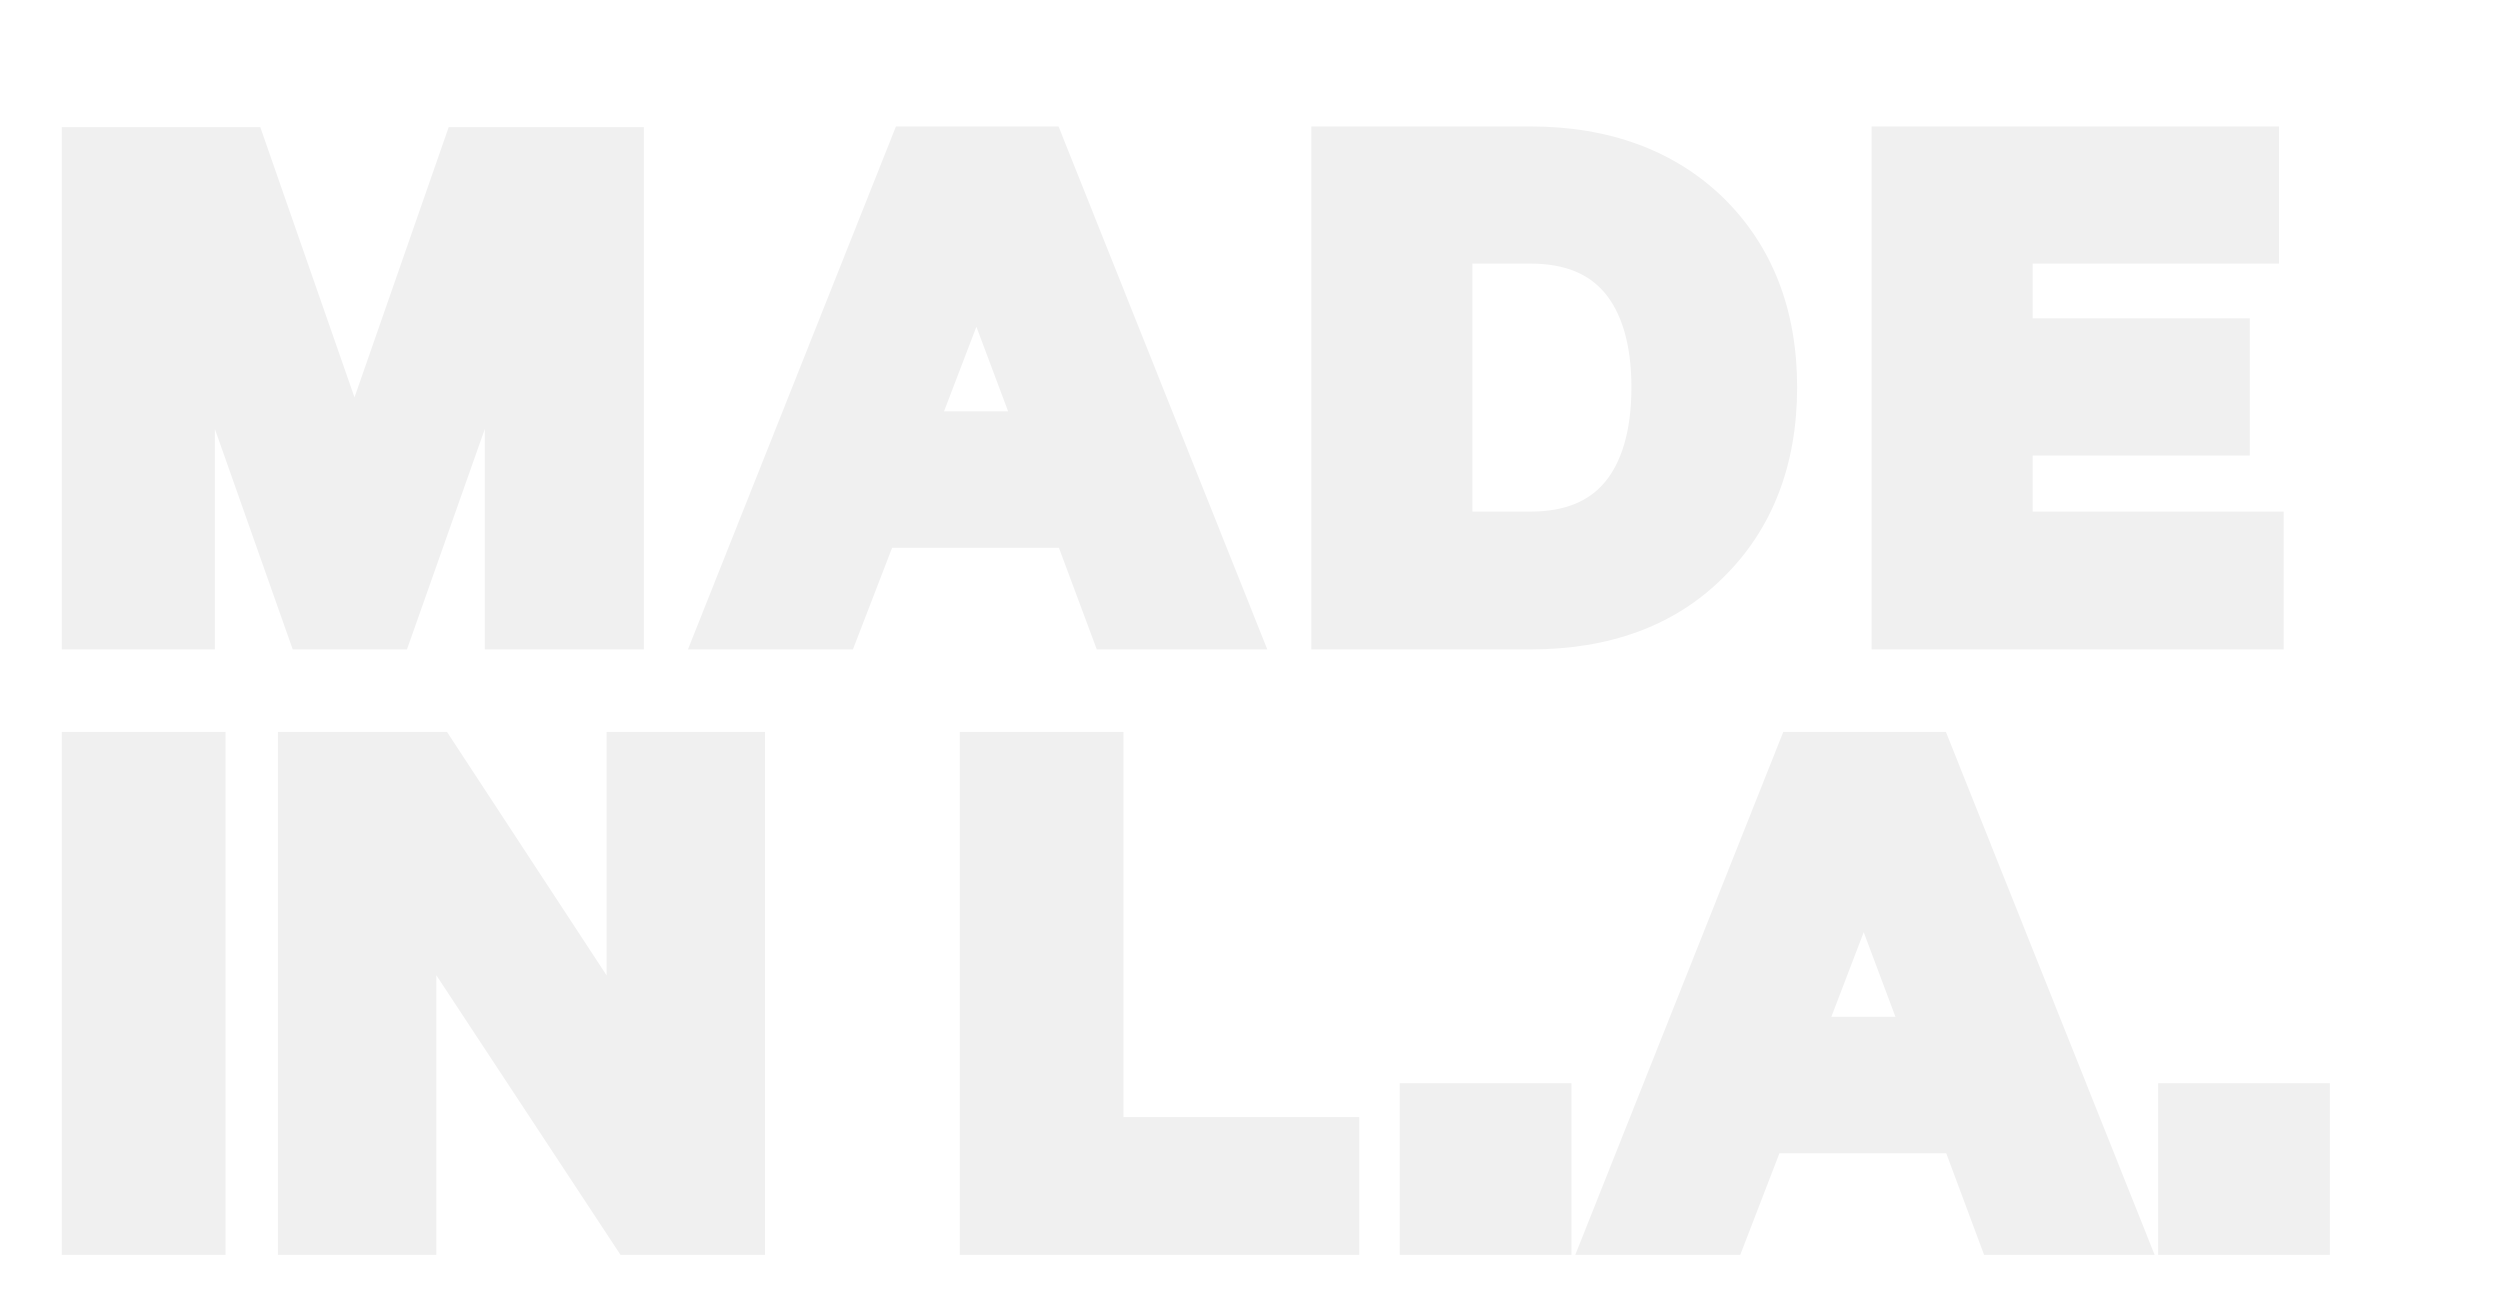 <svg width="128" height="67" viewBox="0 0 128 67" fill="none" xmlns="http://www.w3.org/2000/svg">
<g clip-path="url(#clip0_295_42)">
<g filter="url(#filter0_d_295_42)">
<path d="M26.004 10.864L19.952 28H15.872L9.82 10.864H9.752V28H4.414V3.758H12.438L18.116 20.044H18.184L23.862 3.758H31.716V28H26.072V10.864H26.004ZM63.041 28H57.023L55.085 22.798H44.817L42.811 28H37.065L46.721 3.724H53.351L63.041 28ZM50.053 9.334H49.951L46.517 18.31H53.419L50.053 9.334ZM68.391 3.724H78.353C82.093 3.724 85.119 4.846 87.363 7.022C89.607 9.232 90.763 12.156 90.763 15.828C90.763 19.5 89.607 22.458 87.363 24.668C85.119 26.912 82.093 28 78.353 28H68.391V3.724ZM84.779 15.828C84.779 13.38 84.201 11.476 83.113 10.184C82.025 8.892 80.427 8.246 78.353 8.246H74.137V23.444H78.353C80.427 23.444 82.025 22.798 83.113 21.506C84.201 20.214 84.779 18.31 84.779 15.828ZM115.674 23.444V28H97.076V3.724H115.436V8.246H102.822V13.55H113.94V18.072H102.822V23.444H115.674ZM10.296 59H4.414V34.724H10.296V59ZM15.479 34.724H22.211L32.241 50.024H32.309V34.724H37.919V59H32.445L21.157 41.864H21.089V59H15.479V34.724ZM68.343 59H50.391V34.724H56.273V54.444H68.343V59ZM79.208 59H72.918V52.71H79.208V59ZM108.473 59H102.455L100.517 53.798H90.249L88.243 59H82.497L92.153 34.724H98.783L108.473 59ZM95.485 40.334H95.383L91.949 49.31H98.851L95.485 40.334ZM118.038 59H111.748V52.71H118.038V59Z" fill="#F0F0F0"/>
<path d="M26.004 10.864V9.614H25.12L24.825 10.448L26.004 10.864ZM19.952 28V29.25H20.836L21.131 28.416L19.952 28ZM15.872 28L14.693 28.416L14.988 29.25H15.872V28ZM9.82 10.864L10.999 10.448L10.704 9.614H9.82V10.864ZM9.752 10.864V9.614H8.502V10.864H9.752ZM9.752 28V29.25H11.002V28H9.752ZM4.414 28H3.164V29.25H4.414V28ZM4.414 3.758V2.508H3.164V3.758H4.414ZM12.438 3.758L13.618 3.346L13.326 2.508H12.438V3.758ZM18.116 20.044L16.936 20.456L17.228 21.294H18.116V20.044ZM18.184 20.044V21.294H19.072L19.364 20.456L18.184 20.044ZM23.862 3.758V2.508H22.974L22.682 3.346L23.862 3.758ZM31.716 3.758H32.966V2.508H31.716V3.758ZM31.716 28V29.25H32.966V28H31.716ZM26.072 28H24.822V29.25H26.072V28ZM26.072 10.864H27.322V9.614H26.072V10.864ZM24.825 10.448L18.773 27.584L21.131 28.416L27.183 11.28L24.825 10.448ZM19.952 26.75H15.872V29.25H19.952V26.75ZM17.051 27.584L10.999 10.448L8.641 11.28L14.693 28.416L17.051 27.584ZM9.82 9.614H9.752V12.114H9.82V9.614ZM8.502 10.864V28H11.002V10.864H8.502ZM9.752 26.75H4.414V29.25H9.752V26.75ZM5.664 28V3.758H3.164V28H5.664ZM4.414 5.008H12.438V2.508H4.414V5.008ZM11.258 4.17L16.936 20.456L19.296 19.633L13.618 3.346L11.258 4.17ZM18.116 21.294H18.184V18.794H18.116V21.294ZM19.364 20.456L25.042 4.17L22.682 3.346L17.004 19.633L19.364 20.456ZM23.862 5.008H31.716V2.508H23.862V5.008ZM30.466 3.758V28H32.966V3.758H30.466ZM31.716 26.75H26.072V29.25H31.716V26.75ZM27.322 28V10.864H24.822V28H27.322ZM26.072 9.614H26.004V12.114H26.072V9.614ZM63.041 28V29.25H64.886L64.202 27.537L63.041 28ZM57.023 28L55.852 28.436L56.155 29.25H57.023V28ZM55.085 22.798L56.257 22.362L55.954 21.548H55.085V22.798ZM44.817 22.798V21.548H43.96L43.651 22.348L44.817 22.798ZM42.811 28V29.25H43.669L43.978 28.45L42.811 28ZM37.065 28L35.904 27.538L35.223 29.25H37.065V28ZM46.721 3.724V2.474H45.873L45.56 3.262L46.721 3.724ZM53.351 3.724L54.512 3.261L54.198 2.474H53.351V3.724ZM50.053 9.334L51.224 8.895L50.92 8.084H50.053V9.334ZM49.951 9.334V8.084H49.091L48.784 8.887L49.951 9.334ZM46.517 18.31L45.35 17.863L44.701 19.56H46.517V18.31ZM53.419 18.31V19.56H55.223L54.59 17.871L53.419 18.31ZM63.041 26.75H57.023V29.25H63.041V26.75ZM58.195 27.564L56.257 22.362L53.914 23.234L55.852 28.436L58.195 27.564ZM55.085 21.548H44.817V24.048H55.085V21.548ZM43.651 22.348L41.645 27.55L43.978 28.45L45.984 23.248L43.651 22.348ZM42.811 26.75H37.065V29.25H42.811V26.75ZM38.227 28.462L47.883 4.186L45.56 3.262L35.904 27.538L38.227 28.462ZM46.721 4.974H53.351V2.474H46.721V4.974ZM52.191 4.187L61.88 28.463L64.202 27.537L54.512 3.261L52.191 4.187ZM50.053 8.084H49.951V10.584H50.053V8.084ZM48.784 8.887L45.35 17.863L47.685 18.757L51.119 9.781L48.784 8.887ZM46.517 19.56H53.419V17.06H46.517V19.56ZM54.59 17.871L51.224 8.895L48.883 9.773L52.249 18.749L54.59 17.871ZM68.391 3.724V2.474H67.141V3.724H68.391ZM87.363 7.022L88.24 6.131L88.233 6.125L87.363 7.022ZM87.363 24.668L86.486 23.777L86.479 23.784L87.363 24.668ZM68.391 28H67.141V29.25H68.391V28ZM83.113 10.184L82.157 10.989L82.157 10.989L83.113 10.184ZM74.137 8.246V6.996H72.887V8.246H74.137ZM74.137 23.444H72.887V24.694H74.137V23.444ZM83.113 21.506L82.157 20.701L82.157 20.701L83.113 21.506ZM68.391 4.974H78.353V2.474H68.391V4.974ZM78.353 4.974C81.83 4.974 84.523 6.009 86.493 7.919L88.233 6.125C85.715 3.683 82.356 2.474 78.353 2.474V4.974ZM86.486 7.913C88.459 9.856 89.513 12.442 89.513 15.828H92.013C92.013 11.87 90.755 8.608 88.24 6.131L86.486 7.913ZM89.513 15.828C89.513 19.217 88.457 21.837 86.486 23.777L88.24 25.559C90.758 23.079 92.013 19.783 92.013 15.828H89.513ZM86.479 23.784C84.519 25.744 81.839 26.75 78.353 26.75V29.25C82.347 29.25 85.719 28.08 88.247 25.552L86.479 23.784ZM78.353 26.75H68.391V29.25H78.353V26.75ZM69.641 28V3.724H67.141V28H69.641ZM86.029 15.828C86.029 13.203 85.411 10.972 84.069 9.379L82.157 10.989C82.991 11.98 83.529 13.557 83.529 15.828H86.029ZM84.069 9.379C82.688 7.739 80.7 6.996 78.353 6.996V9.496C80.154 9.496 81.362 10.045 82.157 10.989L84.069 9.379ZM78.353 6.996H74.137V9.496H78.353V6.996ZM72.887 8.246V23.444H75.387V8.246H72.887ZM74.137 24.694H78.353V22.194H74.137V24.694ZM78.353 24.694C80.7 24.694 82.688 23.951 84.069 22.311L82.157 20.701C81.362 21.645 80.154 22.194 78.353 22.194V24.694ZM84.069 22.311C85.412 20.717 86.029 18.485 86.029 15.828H83.529C83.529 18.135 82.99 19.711 82.157 20.701L84.069 22.311ZM115.674 23.444H116.924V22.194H115.674V23.444ZM115.674 28V29.25H116.924V28H115.674ZM97.076 28H95.826V29.25H97.076V28ZM97.076 3.724V2.474H95.826V3.724H97.076ZM115.436 3.724H116.686V2.474H115.436V3.724ZM115.436 8.246V9.496H116.686V8.246H115.436ZM102.822 8.246V6.996H101.572V8.246H102.822ZM102.822 13.55H101.572V14.8H102.822V13.55ZM113.94 13.55H115.19V12.3H113.94V13.55ZM113.94 18.072V19.322H115.19V18.072H113.94ZM102.822 18.072V16.822H101.572V18.072H102.822ZM102.822 23.444H101.572V24.694H102.822V23.444ZM114.424 23.444V28H116.924V23.444H114.424ZM115.674 26.75H97.076V29.25H115.674V26.75ZM98.326 28V3.724H95.826V28H98.326ZM97.076 4.974H115.436V2.474H97.076V4.974ZM114.186 3.724V8.246H116.686V3.724H114.186ZM115.436 6.996H102.822V9.496H115.436V6.996ZM101.572 8.246V13.55H104.072V8.246H101.572ZM102.822 14.8H113.94V12.3H102.822V14.8ZM112.69 13.55V18.072H115.19V13.55H112.69ZM113.94 16.822H102.822V19.322H113.94V16.822ZM101.572 18.072V23.444H104.072V18.072H101.572ZM102.822 24.694H115.674V22.194H102.822V24.694ZM10.296 59V60.25H11.546V59H10.296ZM4.414 59H3.164V60.25H4.414V59ZM4.414 34.724V33.474H3.164V34.724H4.414ZM10.296 34.724H11.546V33.474H10.296V34.724ZM10.296 57.75H4.414V60.25H10.296V57.75ZM5.664 59V34.724H3.164V59H5.664ZM4.414 35.974H10.296V33.474H4.414V35.974ZM9.046 34.724V59H11.546V34.724H9.046ZM15.479 34.724V33.474H14.229V34.724H15.479ZM22.211 34.724L23.256 34.039L22.886 33.474H22.211V34.724ZM32.241 50.024L31.195 50.709L31.565 51.274H32.241V50.024ZM32.309 50.024V51.274H33.559V50.024H32.309ZM32.309 34.724V33.474H31.059V34.724H32.309ZM37.919 34.724H39.169V33.474H37.919V34.724ZM37.919 59V60.25H39.169V59H37.919ZM32.445 59L31.401 59.688L31.771 60.25H32.445V59ZM21.157 41.864L22.201 41.176L21.83 40.614H21.157V41.864ZM21.089 41.864V40.614H19.839V41.864H21.089ZM21.089 59V60.25H22.339V59H21.089ZM15.479 59H14.229V60.25H15.479V59ZM15.479 35.974H22.211V33.474H15.479V35.974ZM21.165 35.409L31.195 50.709L33.286 49.339L23.256 34.039L21.165 35.409ZM32.241 51.274H32.309V48.774H32.241V51.274ZM33.559 50.024V34.724H31.059V50.024H33.559ZM32.309 35.974H37.919V33.474H32.309V35.974ZM36.669 34.724V59H39.169V34.724H36.669ZM37.919 57.75H32.445V60.25H37.919V57.75ZM33.489 58.312L22.201 41.176L20.113 42.552L31.401 59.688L33.489 58.312ZM21.157 40.614H21.089V43.114H21.157V40.614ZM19.839 41.864V59H22.339V41.864H19.839ZM21.089 57.75H15.479V60.25H21.089V57.75ZM16.729 59V34.724H14.229V59H16.729ZM68.343 59V60.25H69.593V59H68.343ZM50.391 59H49.141V60.25H50.391V59ZM50.391 34.724V33.474H49.141V34.724H50.391ZM56.273 34.724H57.523V33.474H56.273V34.724ZM56.273 54.444H55.023V55.694H56.273V54.444ZM68.343 54.444H69.593V53.194H68.343V54.444ZM68.343 57.75H50.391V60.25H68.343V57.75ZM51.641 59V34.724H49.141V59H51.641ZM50.391 35.974H56.273V33.474H50.391V35.974ZM55.023 34.724V54.444H57.523V34.724H55.023ZM56.273 55.694H68.343V53.194H56.273V55.694ZM67.093 54.444V59H69.593V54.444H67.093ZM79.208 59V60.25H80.458V59H79.208ZM72.918 59H71.668V60.25H72.918V59ZM72.918 52.71V51.46H71.668V52.71H72.918ZM79.208 52.71H80.458V51.46H79.208V52.71ZM79.208 57.75H72.918V60.25H79.208V57.75ZM74.168 59V52.71H71.668V59H74.168ZM72.918 53.96H79.208V51.46H72.918V53.96ZM77.958 52.71V59H80.458V52.71H77.958ZM108.473 59V60.25H110.317L109.634 58.537L108.473 59ZM102.455 59L101.283 59.436L101.586 60.25H102.455V59ZM100.517 53.798L101.688 53.362L101.385 52.548H100.517V53.798ZM90.249 53.798V52.548H89.391L89.082 53.348L90.249 53.798ZM88.243 59V60.25H89.1L89.409 59.45L88.243 59ZM82.497 59L81.335 58.538L80.654 60.25H82.497V59ZM92.153 34.724V33.474H91.305L90.991 34.262L92.153 34.724ZM98.783 34.724L99.944 34.261L99.629 33.474H98.783V34.724ZM95.485 40.334L96.655 39.895L96.351 39.084H95.485V40.334ZM95.383 40.334V39.084H94.522L94.215 39.887L95.383 40.334ZM91.949 49.31L90.781 48.863L90.132 50.56H91.949V49.31ZM98.851 49.31V50.56H100.654L100.021 48.871L98.851 49.31ZM108.473 57.75H102.455V60.25H108.473V57.75ZM103.626 58.564L101.688 53.362L99.345 54.234L101.283 59.436L103.626 58.564ZM100.517 52.548H90.249V55.048H100.517V52.548ZM89.082 53.348L87.076 58.55L89.409 59.45L91.415 54.248L89.082 53.348ZM88.243 57.75H82.497V60.25H88.243V57.75ZM83.658 59.462L93.314 35.186L90.991 34.262L81.335 58.538L83.658 59.462ZM92.153 35.974H98.783V33.474H92.153V35.974ZM97.622 35.187L107.312 59.463L109.634 58.537L99.944 34.261L97.622 35.187ZM95.485 39.084H95.383V41.584H95.485V39.084ZM94.215 39.887L90.781 48.863L93.116 49.757L96.55 40.781L94.215 39.887ZM91.949 50.56H98.851V48.06H91.949V50.56ZM100.021 48.871L96.655 39.895L94.314 40.773L97.68 49.749L100.021 48.871ZM118.038 59V60.25H119.288V59H118.038ZM111.748 59H110.498V60.25H111.748V59ZM111.748 52.71V51.46H110.498V52.71H111.748ZM118.038 52.71H119.288V51.46H118.038V52.71ZM118.038 57.75H111.748V60.25H118.038V57.75ZM112.998 59V52.71H110.498V59H112.998ZM111.748 53.96H118.038V51.46H111.748V53.96ZM116.788 52.71V59H119.288V52.71H116.788Z" fill="#F0F0F0"/>
</g>
</g>
<defs>
<filter id="filter0_d_295_42" x="0.414" y="3.724" width="121.624" height="63.276" filterUnits="userSpaceOnUse" color-interpolation-filters="sRGB">
<feFlood flood-opacity="0" result="BackgroundImageFix"/>
<feColorMatrix in="SourceAlpha" type="matrix" values="0 0 0 0 0 0 0 0 0 0 0 0 0 0 0 0 0 0 127 0" result="hardAlpha"/>
<feOffset dy="4"/>
<feGaussianBlur stdDeviation="2"/>
<feComposite in2="hardAlpha" operator="out"/>
<feColorMatrix type="matrix" values="0 0 0 0 0 0 0 0 0 0 0 0 0 0 0 0 0 0 0.25 0"/>
<feBlend mode="normal" in2="BackgroundImageFix" result="effect1_dropShadow_295_42"/>
<feBlend mode="normal" in="SourceGraphic" in2="effect1_dropShadow_295_42" result="shape"/>
</filter>
<clipPath id="clip0_295_42">
<rect width="128" height="67" fill="white"/>
</clipPath>
</defs>
</svg>
